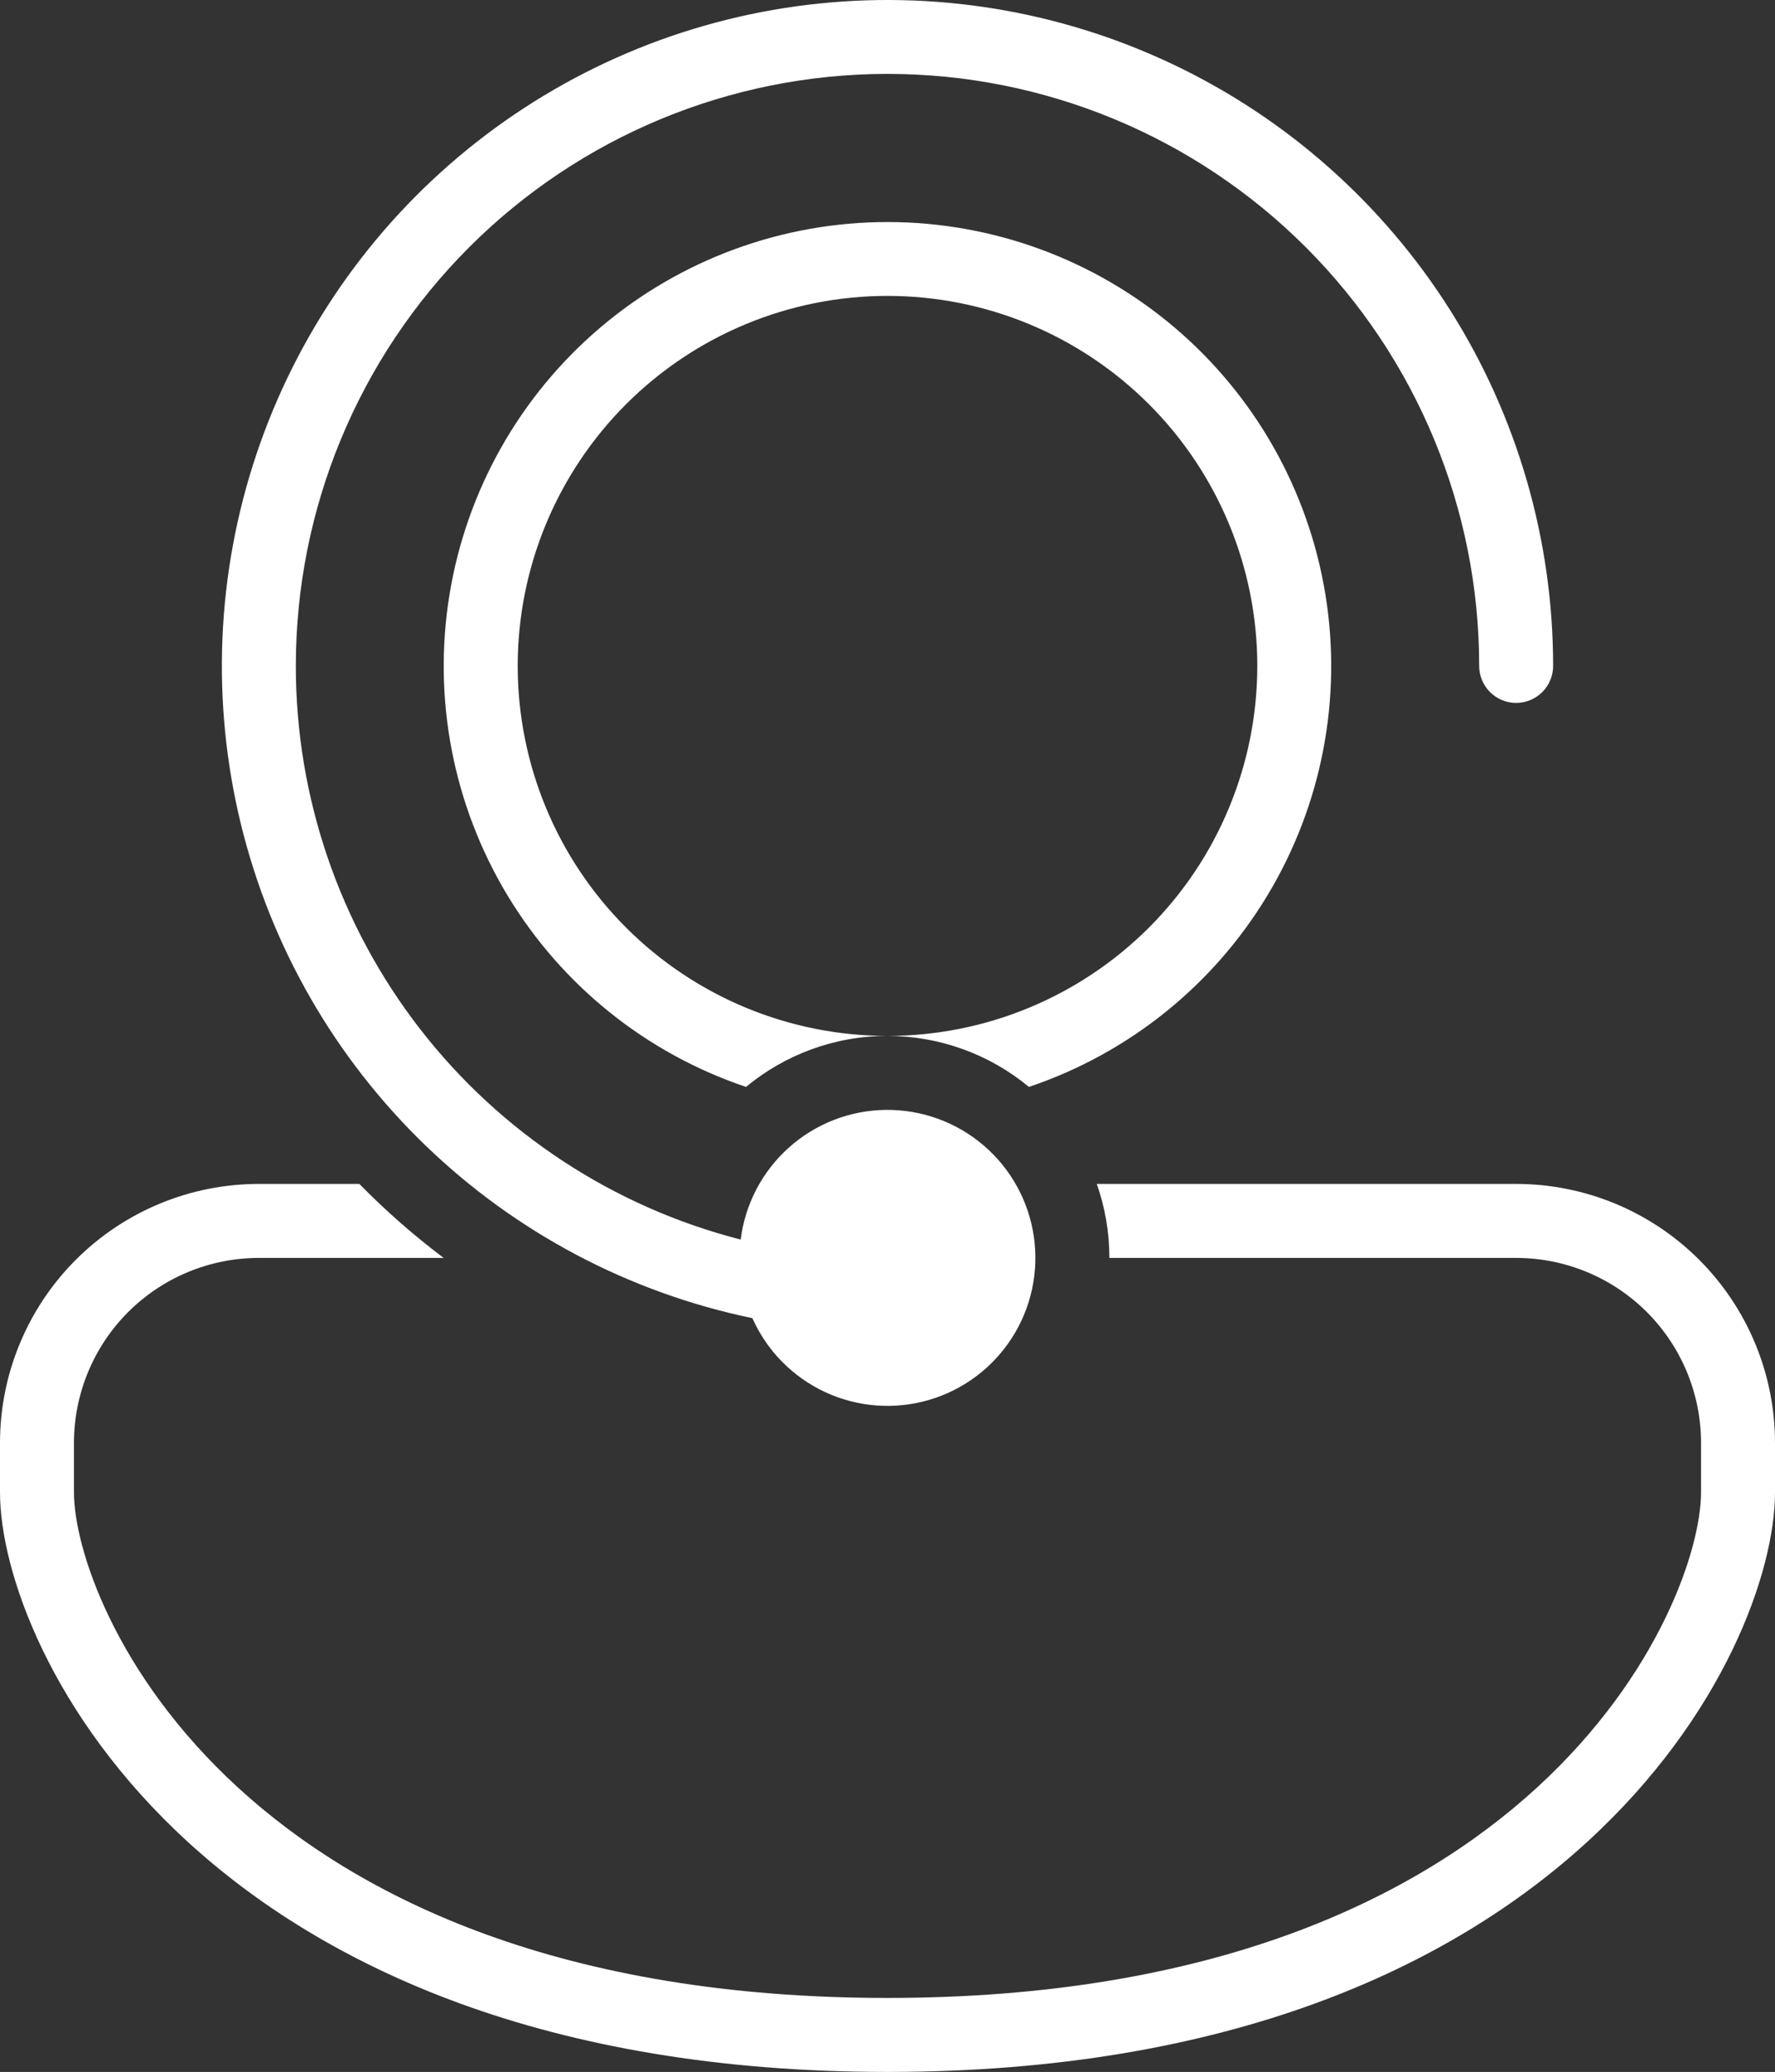 <svg xmlns="http://www.w3.org/2000/svg" width="1649" height="1924" viewBox="0 0 1649 1924" fill="none"><rect x="0" y="0" width="1649" height="1924" fill="#333333" stroke="none"/><path d="M274.833 618.364C274.833 472.563 332.744 332.735 435.827 229.638C538.909 126.541 678.719 68.622 824.5 68.622C970.281 68.622 1110.09 126.541 1213.17 229.638C1316.26 332.735 1374.17 472.563 1374.17 618.364C1374.17 627.477 1377.79 636.216 1384.23 642.659C1390.67 649.103 1399.41 652.723 1408.52 652.723C1417.63 652.723 1426.37 649.103 1432.81 642.659C1439.26 636.216 1442.88 627.477 1442.88 618.364C1442.86 501.427 1409.69 386.891 1347.23 288.042C1284.76 189.193 1195.55 110.081 1089.95 59.883C984.352 9.685 866.686 -9.542 750.603 4.432C634.52 18.407 524.776 65.009 434.102 138.835C343.428 212.661 275.539 310.684 238.31 421.534C201.081 532.385 196.037 651.52 223.764 765.122C251.491 878.723 310.852 982.135 394.962 1063.36C479.072 1144.59 584.483 1200.3 698.97 1224.04C712.499 1254.39 736.562 1278.8 766.704 1292.77C796.846 1306.74 831.028 1309.31 862.922 1300.02C894.816 1290.72 922.263 1270.18 940.183 1242.21C958.103 1214.23 965.284 1180.71 960.395 1147.85C955.507 1114.98 938.88 1085 913.593 1063.46C888.305 1041.91 856.069 1030.25 822.851 1030.64C789.633 1031.04 757.681 1043.45 732.91 1065.59C708.139 1087.73 692.225 1118.09 688.114 1151.06C569.865 1120.77 465.061 1051.97 390.231 955.522C315.4 859.068 274.8 740.447 274.833 618.364ZM824.5 274.776C733.387 274.776 646.006 310.975 581.579 375.41C517.153 439.846 480.958 527.239 480.958 618.364C480.958 709.489 517.153 796.882 581.579 861.318C646.006 925.753 733.387 961.952 824.5 961.952C774.549 961.952 728.789 979.75 693.061 1009.3C600.367 978.123 521.774 915.005 471.319 831.219C420.864 747.434 401.834 648.438 417.627 551.914C433.42 455.39 483.009 367.624 557.535 304.294C632.061 240.963 726.671 206.193 824.466 206.193C922.26 206.193 1016.87 240.963 1091.4 304.294C1165.92 367.624 1215.51 455.39 1231.3 551.914C1247.1 648.438 1228.07 747.434 1177.61 831.219C1127.16 915.005 1048.56 978.123 955.87 1009.3C918.922 978.711 872.464 961.967 824.5 961.952C915.613 961.952 1002.99 925.753 1067.42 861.318C1131.85 796.882 1168.04 709.489 1168.04 618.364C1168.04 527.239 1131.85 439.846 1067.42 375.41C1002.99 310.975 915.613 274.776 824.5 274.776ZM1408.52 1168.11H1030.63C1030.63 1144.05 1026.5 1120.9 1018.94 1099.39H1408.52C1472.3 1099.39 1533.47 1124.73 1578.57 1169.83C1623.66 1214.94 1649 1276.11 1649 1339.9V1385.73C1649 1533.48 1458.95 1924 824.5 1924C190.047 1924 0 1533.41 0 1385.73V1339.9C0 1276.11 25.336 1214.94 70.435 1169.83C115.533 1124.73 176.7 1099.39 240.479 1099.39H333.854C358.222 1124.26 384.331 1147.17 412.181 1168.11H240.479C194.923 1168.11 151.232 1186.21 119.019 1218.42C86.806 1250.64 68.708 1294.34 68.708 1339.9V1385.73C68.708 1489.98 222.203 1855.28 824.5 1855.28C1426.8 1855.28 1580.29 1489.98 1580.29 1385.73V1339.9C1580.29 1294.34 1562.19 1250.64 1529.98 1218.42C1497.77 1186.21 1454.08 1168.11 1408.52 1168.11Z" fill="white"></path></svg>
